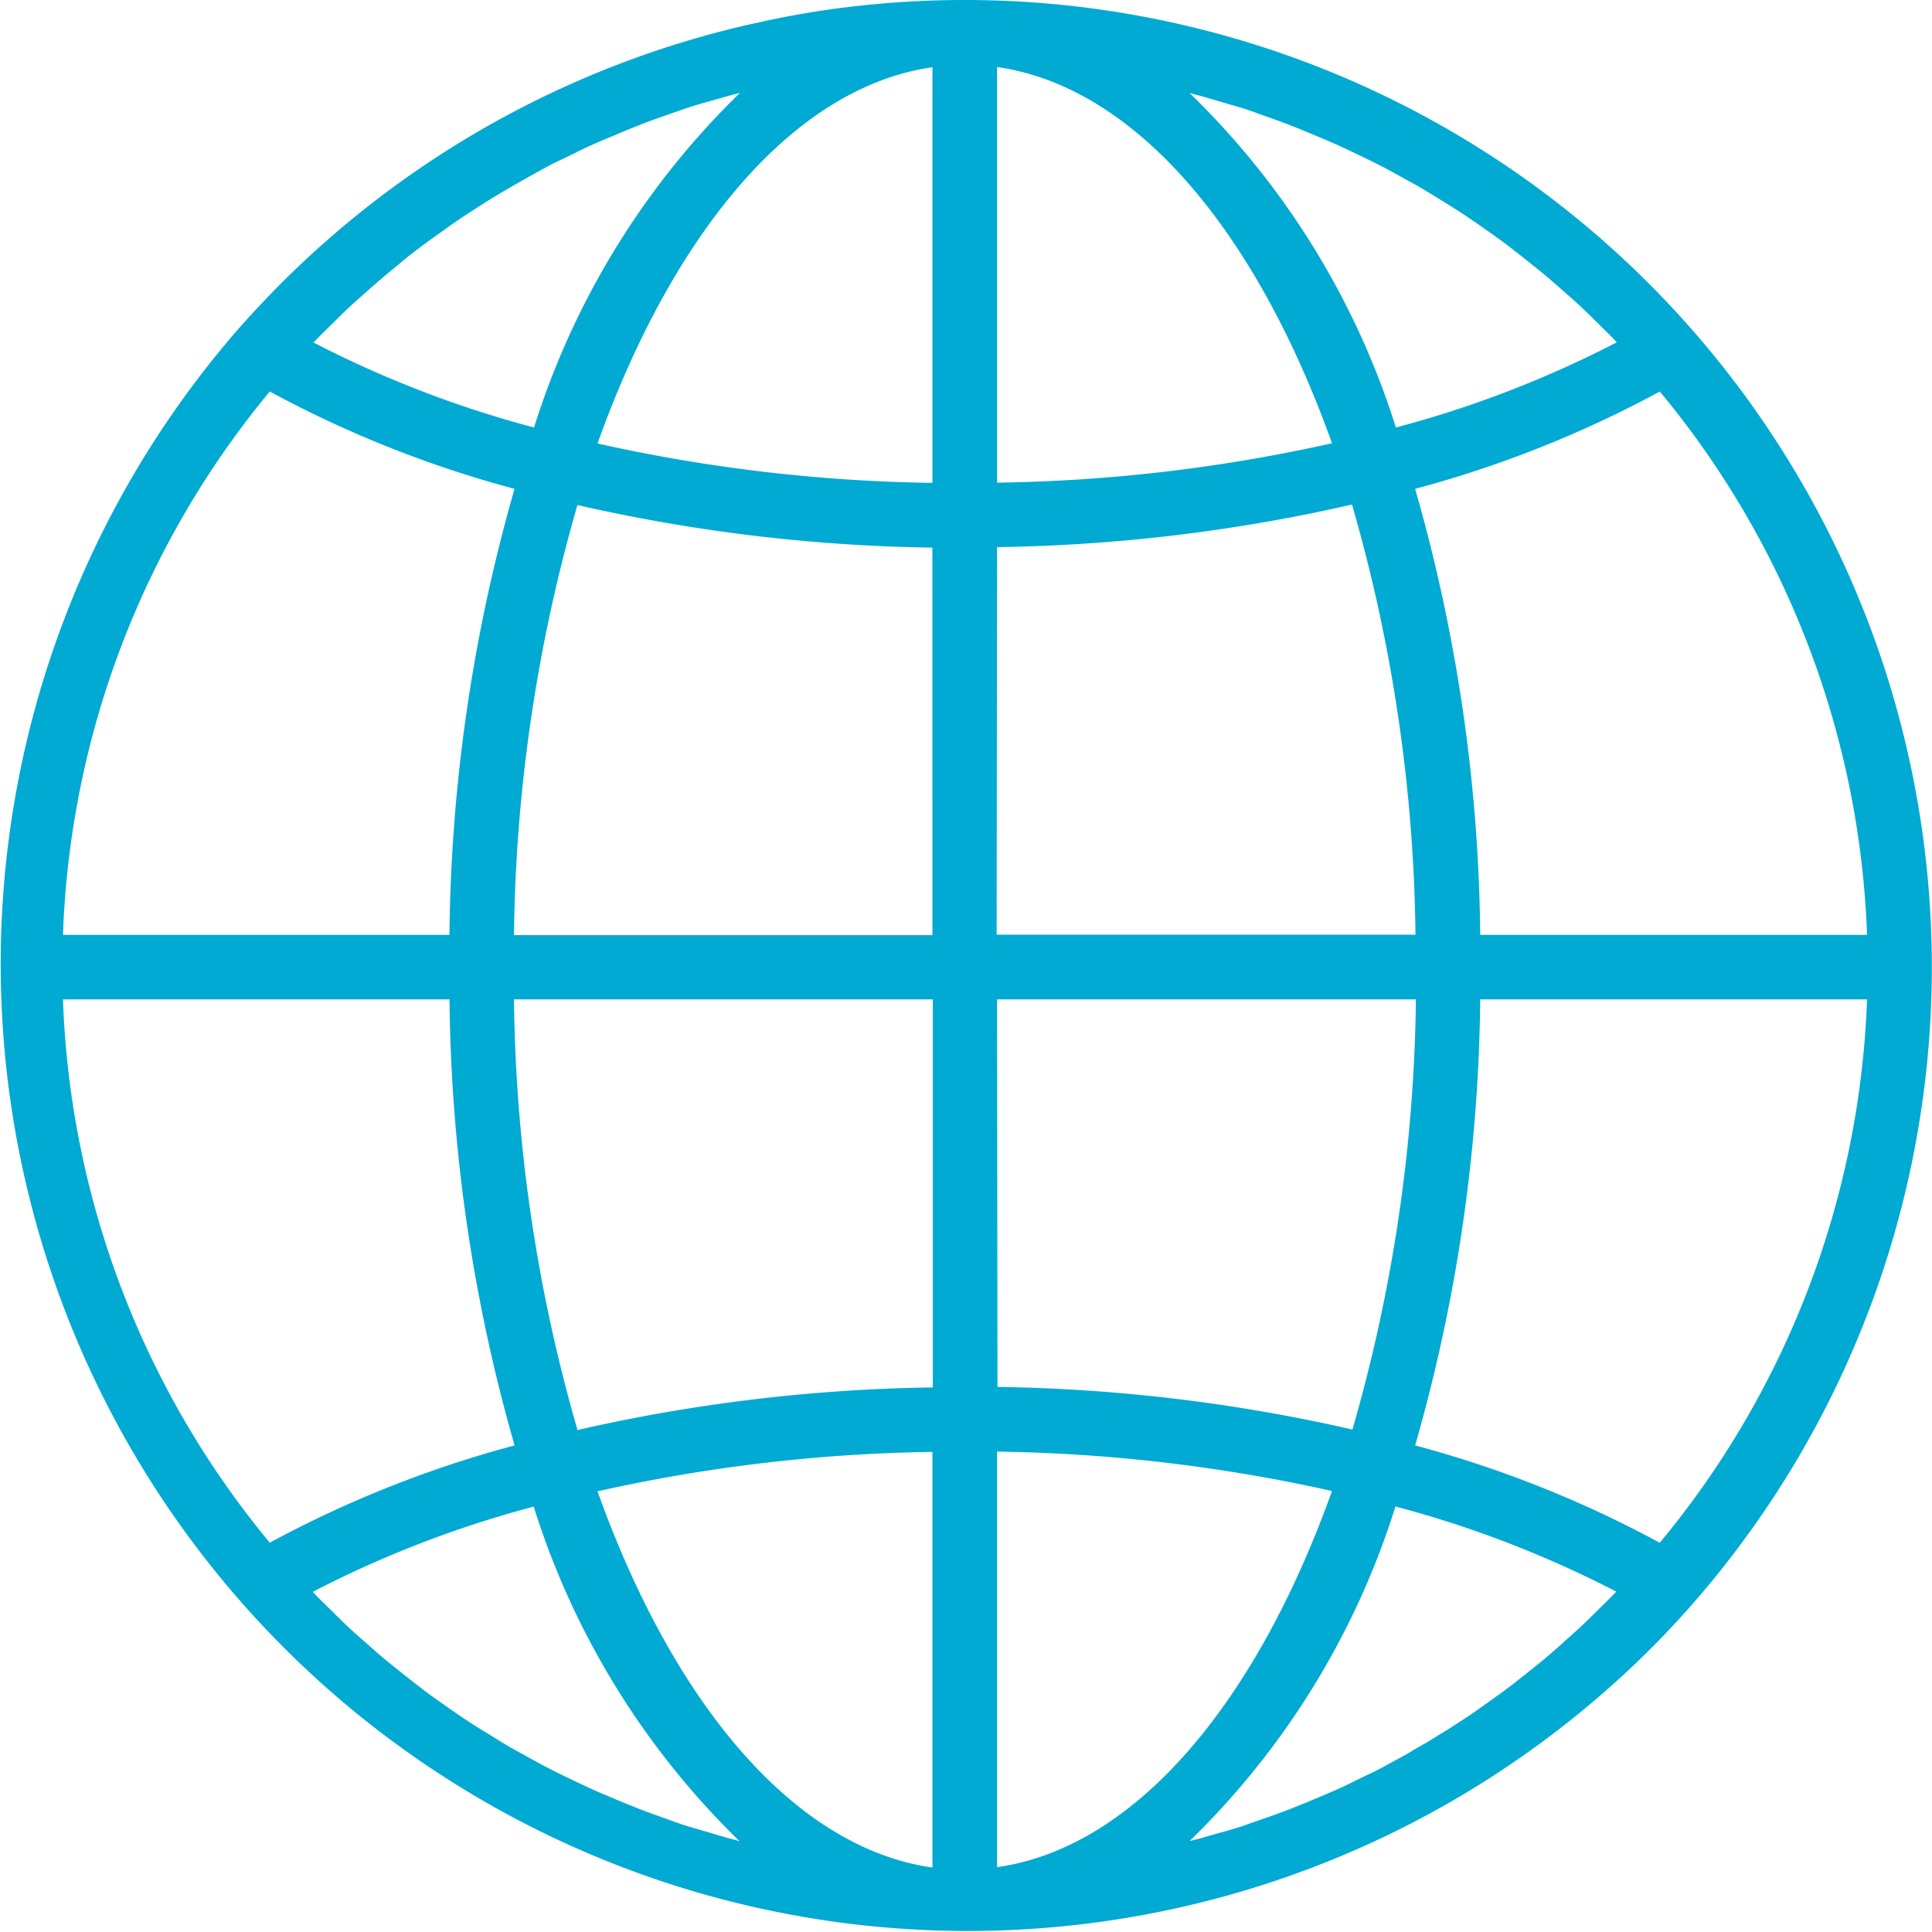 <svg xmlns="http://www.w3.org/2000/svg" width="27.215" height="27.212" viewBox="0 0 27.215 27.212">
  <g id="globe" transform="translate(0 -0.022)">
    <g id="Group_391" data-name="Group 391" transform="translate(0 0.022)">
      <path id="Path_416" data-name="Path 416" d="M13.591.022A13.627,13.627,0,0,0,12.131.1a12.844,12.844,0,0,0-1.317.21l-.252.055A13.608,13.608,0,0,0,3.85,4.125q-.255.262-.5.539a13.623,13.623,0,0,0,19.984,18.5q.256-.262.5-.539A13.623,13.623,0,0,0,13.591.022ZM4.455,4.806c.072-.074.146-.146.219-.218s.168-.167.255-.247.154-.139.232-.208.175-.155.265-.23.16-.131.241-.2.182-.145.275-.215.167-.123.251-.182.188-.136.284-.2.173-.114.26-.17.195-.124.293-.182.178-.105.268-.156.2-.113.3-.168.182-.1.272-.142.208-.1.313-.152.185-.086.279-.127l.323-.136c.094-.039.188-.076.282-.113s.221-.081.332-.12c.095-.033.19-.066.286-.1.113-.036.227-.07.341-.1.1-.028.191-.056.287-.082l.11-.027a11.268,11.268,0,0,0-2.9,4.713,15.252,15.252,0,0,1-3.112-1.2C4.429,4.835,4.442,4.82,4.455,4.806ZM3.8,5.537A15.777,15.777,0,0,0,7.248,6.908a23.564,23.564,0,0,0-.917,6.283H.887A12.687,12.687,0,0,1,3.8,5.537Zm0,16.216A12.689,12.689,0,0,1,.887,14.1H6.332a23.562,23.562,0,0,0,.917,6.283A15.788,15.788,0,0,0,3.8,21.753Zm6.513,4.176c-.092-.023-.187-.053-.281-.081-.115-.034-.23-.067-.344-.1-.1-.031-.19-.064-.285-.1-.112-.039-.223-.078-.334-.12-.094-.036-.188-.074-.281-.112l-.325-.136q-.139-.061-.277-.126c-.106-.05-.211-.1-.318-.153-.091-.045-.182-.091-.272-.14s-.2-.111-.306-.169-.177-.1-.265-.155-.2-.122-.3-.185-.173-.111-.257-.168-.193-.134-.287-.2-.166-.119-.248-.182-.186-.144-.278-.218-.16-.128-.239-.193-.178-.154-.267-.232-.155-.136-.23-.206-.171-.165-.255-.248-.148-.143-.219-.218l-.039-.042a15.241,15.241,0,0,1,3.112-1.2,11.27,11.27,0,0,0,2.9,4.713Zm2.822.4c-1.943-.276-3.646-2.3-4.718-5.3a23.077,23.077,0,0,1,4.718-.555Zm0-6.763a23.914,23.914,0,0,0-5,.6A22.717,22.717,0,0,1,7.24,14.1h5.9v5.462Zm0-6.371H7.24a22.713,22.713,0,0,1,.894-6.059,23.922,23.922,0,0,0,5,.6Zm0-6.371a23.053,23.053,0,0,1-4.718-.555c1.072-2.995,2.775-5.023,4.718-5.3ZM23.381,5.537A12.689,12.689,0,0,1,26.3,13.191H20.851a23.562,23.562,0,0,0-.917-6.283A15.794,15.794,0,0,0,23.381,5.537ZM16.864,1.361c.1.024.19.054.285.081.115.034.23.067.344.1.1.031.19.064.285.1.112.039.223.078.334.12.094.036.188.074.281.112l.325.136q.139.061.277.126c.106.05.211.1.318.153.091.045.182.091.272.14s.2.111.306.169.177.1.265.155.2.122.3.185.173.111.257.168.192.133.287.2.167.119.249.182.185.143.277.217.16.127.239.193.178.154.267.232.155.136.23.206.171.165.255.248.148.143.219.218l.039.042a15.241,15.241,0,0,1-3.112,1.2,11.27,11.27,0,0,0-2.906-4.712ZM14.045.966c1.943.276,3.646,2.3,4.718,5.3a23.077,23.077,0,0,1-4.718.555V.966Zm0,6.763a23.914,23.914,0,0,0,5-.6,22.717,22.717,0,0,1,.894,6.059h-5.9Zm0,6.371h5.9a22.713,22.713,0,0,1-.894,6.059h0a23.922,23.922,0,0,0-5-.6Zm0,12.225V20.47a23.053,23.053,0,0,1,4.718.555C17.692,24.02,15.989,26.048,14.045,26.324Zm8.682-3.84c-.072.074-.146.145-.219.218s-.169.167-.256.248-.153.136-.23.207-.176.156-.266.232-.16.13-.241.195-.182.145-.275.215-.167.123-.251.182-.188.136-.284.2-.173.114-.26.17-.2.123-.294.182-.178.1-.267.156-.2.113-.3.168-.182.1-.272.142-.208.1-.313.152-.185.086-.279.127l-.323.136c-.094.038-.188.076-.282.112-.111.042-.222.082-.334.12-.094.033-.189.066-.285.1-.114.037-.227.07-.343.1-.095.028-.19.056-.286.082l-.11.027a11.268,11.268,0,0,0,2.9-4.713,15.252,15.252,0,0,1,3.112,1.2C22.753,22.455,22.741,22.471,22.728,22.484Zm.653-.731a15.777,15.777,0,0,0-3.446-1.371,23.564,23.564,0,0,0,.917-6.283H26.3A12.687,12.687,0,0,1,23.381,21.753Z" transform="translate(0 -0.022)" fill="#00aad2"/>
    </g>
  </g>
</svg>
